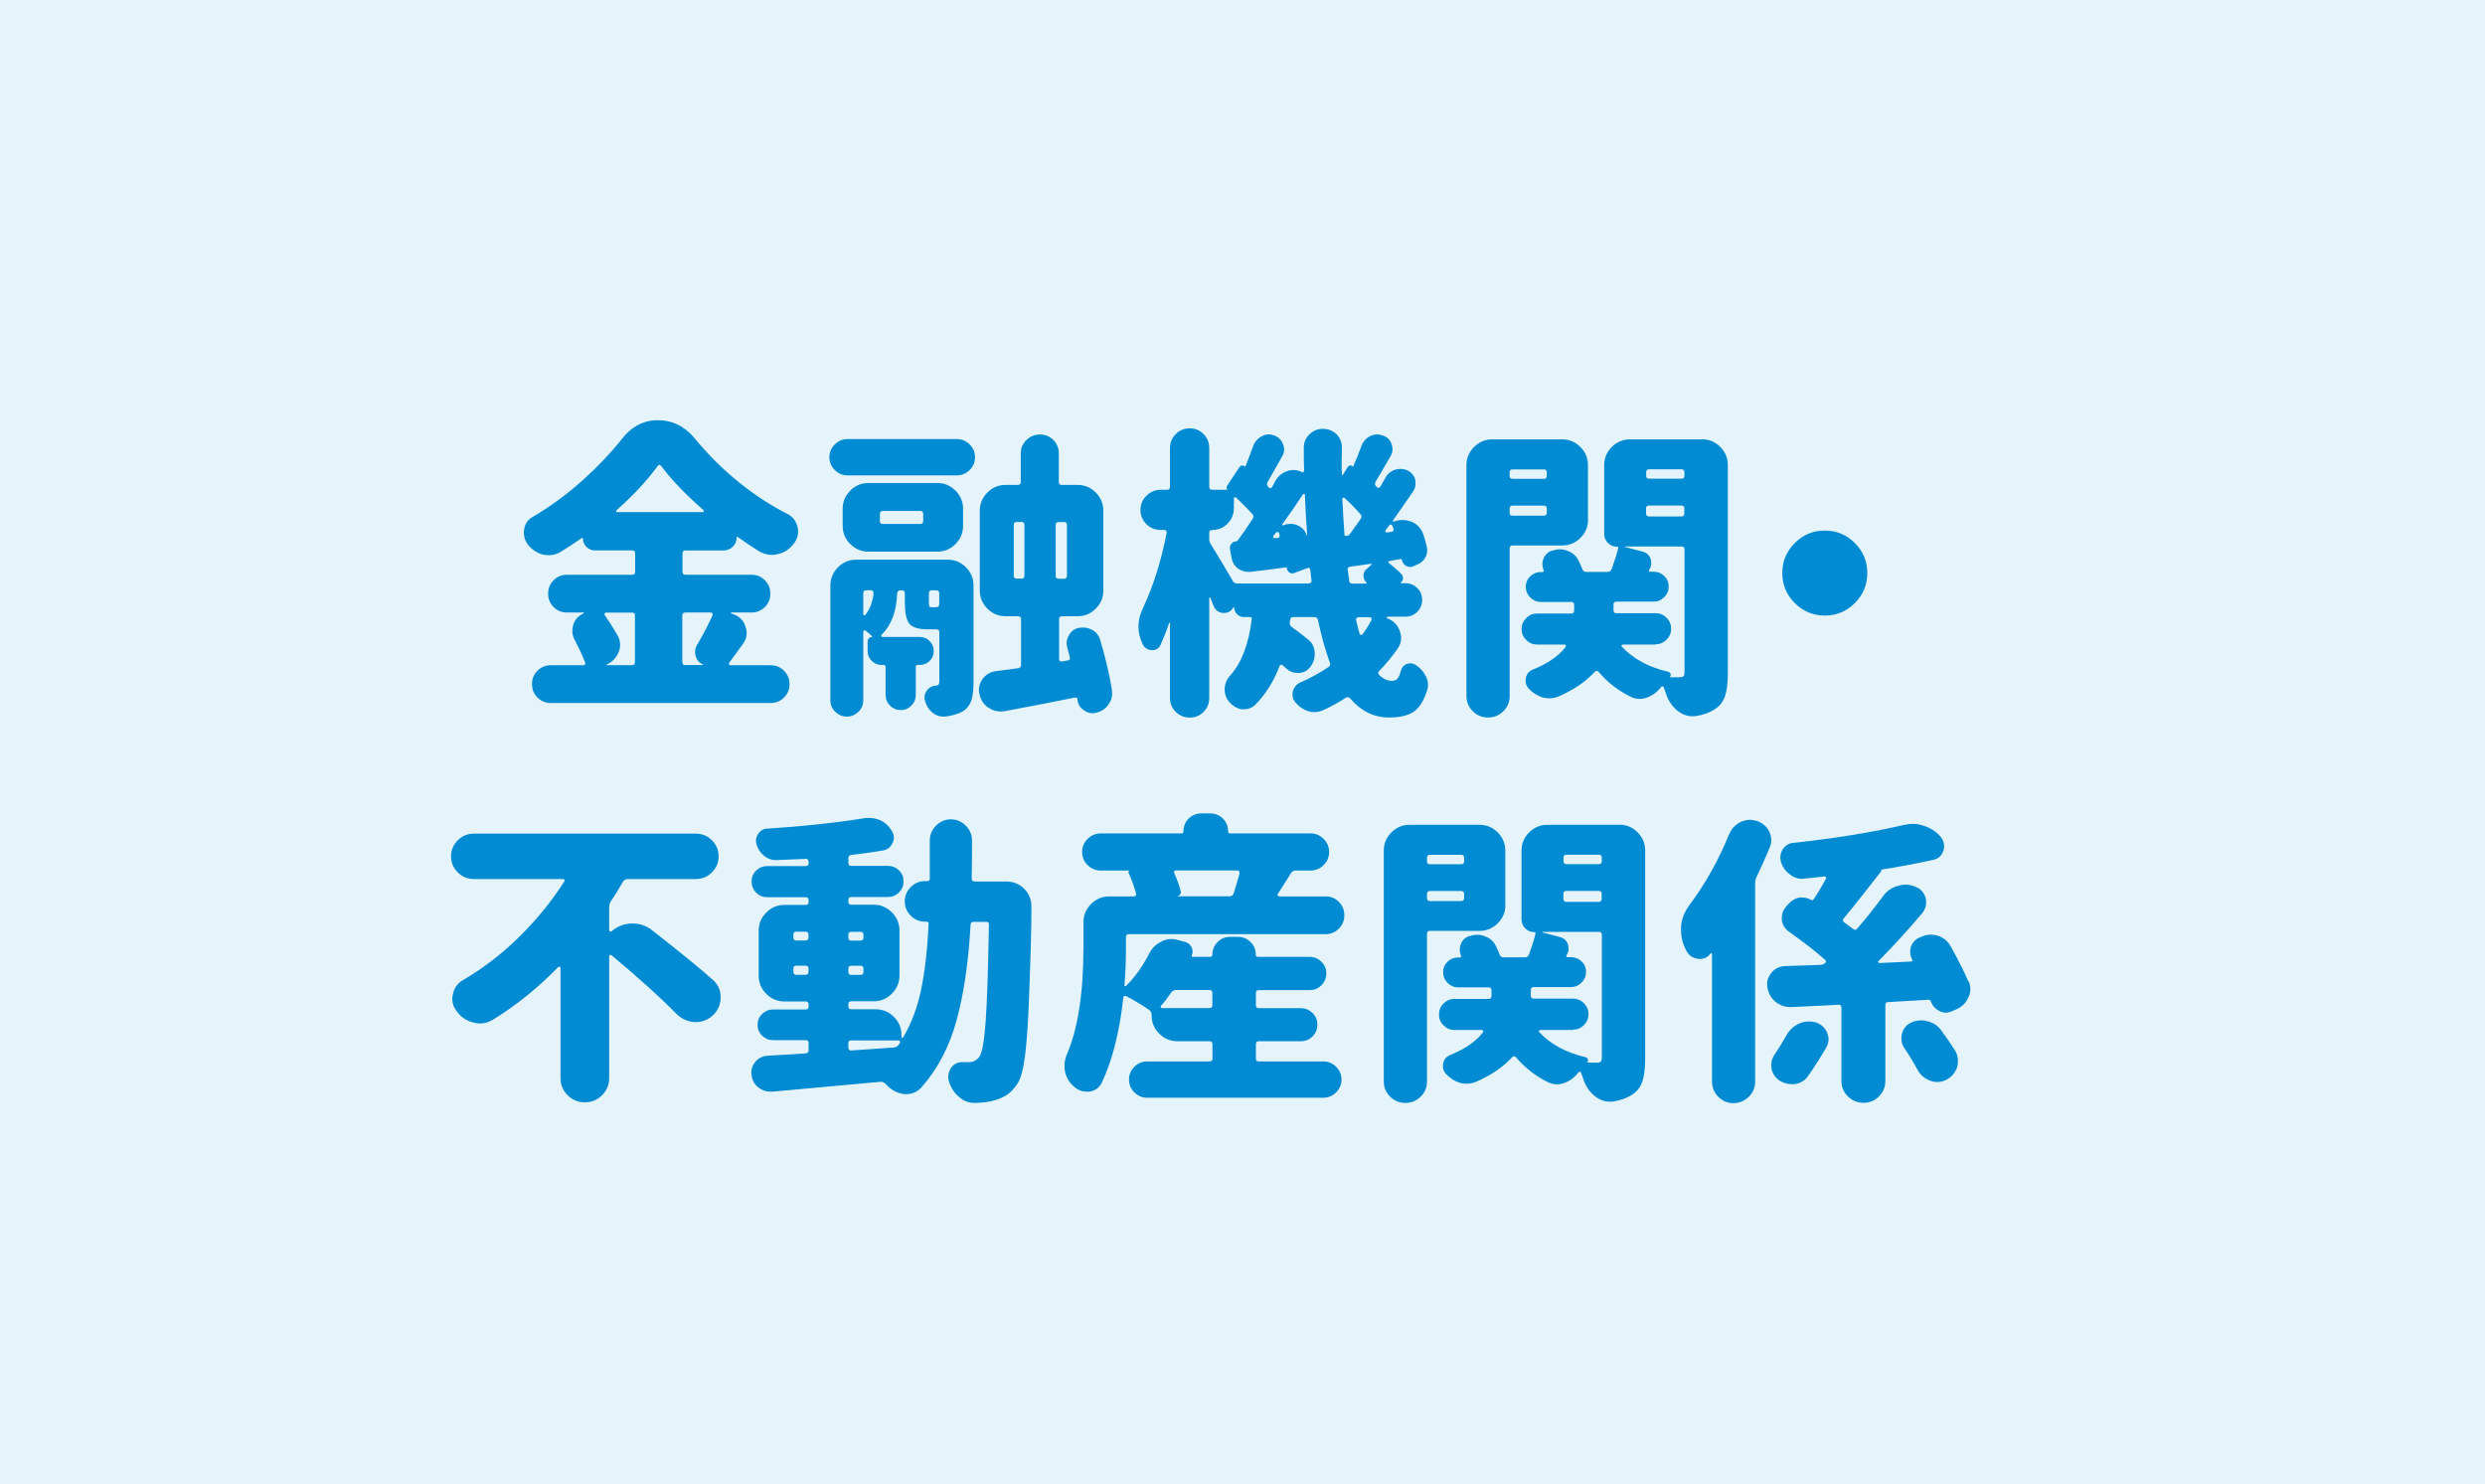 <?xml version="1.0" encoding="UTF-8"?><svg id="_イヤー_2" xmlns="http://www.w3.org/2000/svg" width="245" height="146.33" viewBox="0 0 245 146.33"><defs><style>.cls-1{fill:#008bd3;}.cls-2{fill:#e5f3fb;}</style></defs><g id="_イヤー_2-2"><rect class="cls-2" width="245" height="146.33"/><g><path class="cls-1" d="M72.1,60.4s-.03,.01-.04,.04c-.01,.03,0,.04,.01,.04l.26,.09c.6,.21,1,.62,1.17,1.23,.08,.21,.12,.42,.12,.62,0,.37-.13,.73-.38,1.08-.66,.92-1.11,1.53-1.35,1.85-.04,.04-.04,.09-.01,.15s.07,.09,.13,.09h3.96c.53,0,.97,.18,1.33,.54,.36,.36,.54,.8,.54,1.32s-.18,.96-.54,1.32c-.36,.36-.81,.54-1.33,.54h-21.68c-.51,0-.94-.18-1.3-.54s-.54-.8-.54-1.32,.18-.96,.54-1.32,.79-.54,1.3-.54h3.22c.08,0,.14-.03,.18-.09,.04-.06,.04-.12,0-.18-.29-.74-.63-1.46-1-2.17-.18-.31-.26-.62-.26-.94,0-.2,.03-.4,.09-.62,.18-.53,.52-.9,1.03-1.11,.02,0,.02-.03,0-.09h-1.67c-.51,0-.94-.18-1.3-.54-.36-.36-.54-.8-.54-1.32s.18-.96,.54-1.32,.79-.54,1.3-.54h6.45c.19,0,.29-.1,.29-.29v-1.82c0-.2-.1-.29-.29-.29h-3.69c-.31,0-.59-.12-.82-.35s-.35-.51-.35-.82c0-.04-.01-.06-.04-.07-.03,0-.05,0-.07,.01-.63,.45-1.34,.92-2.14,1.41-.37,.2-.74,.29-1.11,.29-.2,0-.39-.02-.59-.06-.59-.16-1.08-.49-1.49-1-.25-.35-.38-.73-.38-1.14,0-.12,0-.23,.03-.35,.08-.55,.36-.96,.85-1.23,1.74-1.02,3.41-2.25,5.01-3.69,1.48-1.35,2.73-2.67,3.75-3.96,.96-1.25,2.15-1.88,3.57-1.88s2.67,.61,3.66,1.82c1.31,1.6,2.78,3.06,4.42,4.37,1.5,1.21,3.07,2.23,4.69,3.05,.53,.27,.86,.7,1,1.29,.04,.16,.06,.31,.06,.47,0,.39-.13,.76-.38,1.11-.41,.57-.94,.93-1.58,1.08-.22,.06-.42,.09-.62,.09-.43,0-.85-.12-1.26-.35-.72-.45-1.43-.92-2.11-1.41-.08-.06-.12-.04-.12,.06,0,.35-.12,.65-.37,.89s-.54,.37-.89,.37h-3.78c-.2,0-.29,.1-.29,.29v1.82c0,.2,.1,.29,.29,.29h6.53c.51,0,.94,.18,1.3,.54,.36,.36,.54,.8,.54,1.32s-.18,.96-.54,1.32-.8,.54-1.3,.54h-1.99Zm-9.49,.29c0-.2-.1-.29-.29-.29h-2.58c-.06,0-.1,.03-.13,.09s-.03,.11,.01,.15c.51,.74,.94,1.43,1.29,2.05,.16,.29,.23,.6,.23,.91,0,.23-.05,.47-.15,.7-.22,.55-.6,.95-1.14,1.2-.02,0-.03,.01-.03,.04s0,.04,.03,.04h2.46c.19,0,.29-.1,.29-.29v-4.6Zm-1.82-10.4s-.05,.08-.04,.13c0,.05,.04,.07,.1,.07h8.44c.06,0,.09-.02,.1-.07,0-.05,0-.09-.04-.13-1.76-1.54-3.15-2.99-4.16-4.34-.12-.16-.23-.16-.35,0-1.07,1.46-2.42,2.91-4.04,4.34Zm9.46,10.37c.02-.06,.01-.12-.01-.18s-.08-.09-.16-.09h-2.52c-.2,0-.29,.1-.29,.29v4.6c0,.2,.1,.29,.29,.29h1.73s.03,0,.03-.03-.01-.03-.03-.03c-.35-.16-.59-.43-.7-.82-.04-.14-.06-.27-.06-.41,0-.23,.06-.46,.18-.67,.57-.96,1.08-1.94,1.55-2.96Z"/><path class="cls-1" d="M94.34,43.29c.49,0,.91,.18,1.26,.53s.53,.77,.53,1.26-.18,.91-.53,1.26-.77,.53-1.26,.53h-10.78c-.49,0-.91-.18-1.26-.53s-.53-.77-.53-1.26,.18-.91,.53-1.26,.77-.53,1.26-.53h10.78Zm-.91,11.89c.7,0,1.3,.25,1.8,.75s.75,1.1,.75,1.8v9.58c0,.76-.08,1.36-.23,1.8-.16,.44-.44,.79-.85,1.04-.45,.25-1.03,.42-1.73,.5h-.18c-.39,0-.74-.13-1.05-.38-.35-.29-.6-.67-.73-1.14-.04-.14-.06-.25-.06-.35,0-.25,.08-.49,.23-.7,.23-.31,.54-.47,.91-.47,.21-.02,.32-.15,.32-.38v-4.89c0-.2-.1-.29-.29-.29h-.85c-.92,0-1.52-.19-1.82-.56s-.44-1.08-.44-2.14v-.85c0-.2-.1-.29-.29-.29h-.15c-.2,0-.3,.1-.32,.29-.06,1.8-.58,3.16-1.55,4.1-.02,.04-.02,.08,0,.13,.02,.05,.05,.07,.09,.07h3.69c.39,0,.72,.14,.98,.41s.4,.6,.4,.98-.13,.7-.4,.97-.59,.4-.98,.4h-.21c-.12,0-.18,.06-.18,.18v2.75c0,.43-.15,.79-.44,1.08s-.64,.44-1.05,.44-.76-.15-1.05-.44-.44-.65-.44-1.08v-2.75c0-.12-.06-.18-.18-.18h-.21c-.37,0-.69-.13-.97-.4-.27-.26-.41-.59-.41-.98v-.91c0-.14,.04-.25,.13-.34s.2-.13,.34-.13v-.03c-.12-.14-.34-.33-.67-.59-.06-.04-.11-.05-.16-.03-.05,.02-.07,.06-.07,.12v6.77c0,.45-.16,.83-.48,1.14s-.7,.47-1.14,.47-.82-.16-1.14-.47-.48-.69-.48-1.14v-11.31c0-.7,.25-1.3,.75-1.8s1.1-.75,1.8-.75h9.02Zm1.52-3.34c0,.7-.25,1.3-.75,1.8s-1.1,.75-1.8,.75h-6.77c-.7,0-1.3-.25-1.8-.75s-.75-1.1-.75-1.8v-1.67c0-.7,.25-1.3,.75-1.8s1.1-.75,1.8-.75h6.77c.7,0,1.3,.25,1.8,.75s.75,1.1,.75,1.8v1.67Zm-9.55,6.36c-.2,0-.29,.1-.29,.29v2.05c0,.06,.02,.1,.07,.12,.05,.02,.09,0,.13-.03,.45-.55,.72-1.26,.82-2.14,0-.08-.03-.15-.07-.21-.05-.06-.11-.09-.19-.09h-.47Zm1.64-7.82c-.2,0-.29,.1-.29,.29v.7c0,.2,.1,.29,.29,.29h3.69c.19,0,.29-.1,.29-.29v-.7c0-.2-.1-.29-.29-.29h-3.69Zm4.8,9.49h.38c.14,0,.23-.02,.29-.07,.06-.05,.09-.14,.09-.28v-1.03c0-.2-.1-.29-.29-.29h-.44c-.2,0-.29,.1-.29,.29v.82c0,.25,.01,.41,.04,.47s.1,.09,.22,.09Zm17.78,8.2c.02,.12,.03,.22,.03,.32,0,.37-.12,.72-.35,1.05-.29,.43-.69,.7-1.2,.82-.14,.04-.26,.06-.38,.06-.31,0-.6-.1-.85-.29-.39-.25-.61-.62-.64-1.08-.02-.14-.1-.2-.23-.18-2.01,.41-4.34,.86-6.97,1.35-.14,.02-.27,.03-.41,.03-.41,0-.8-.13-1.17-.38-.47-.31-.76-.75-.88-1.32-.04-.14-.06-.28-.06-.44,0-.37,.12-.72,.35-1.05,.33-.45,.77-.71,1.32-.79,.64-.08,1.39-.18,2.23-.29,.18-.04,.26-.16,.26-.35v-4.48c0-.2-.1-.29-.29-.29h-1.23c-.7,0-1.3-.25-1.8-.75s-.75-1.1-.75-1.8v-7.85c0-.7,.25-1.3,.75-1.8s1.1-.75,1.8-.75h1.2c.19,0,.29-.1,.29-.29v-2.81c0-.53,.19-.97,.56-1.33,.37-.36,.82-.54,1.33-.54s.96,.18,1.32,.54c.36,.36,.54,.81,.54,1.33v2.81c0,.2,.1,.29,.29,.29h1.55c.7,0,1.3,.25,1.8,.75s.75,1.1,.75,1.8v7.85c0,.7-.25,1.3-.75,1.8s-1.1,.75-1.8,.75h-1.52c-.2,0-.29,.1-.29,.29v3.93c0,.08,.03,.14,.09,.19,.06,.05,.13,.06,.21,.04l.53-.09c.19-.02,.27-.13,.23-.32-.08-.33-.17-.65-.26-.97-.04-.14-.06-.27-.06-.41,0-.27,.08-.54,.23-.79,.21-.39,.54-.63,.97-.73,.16-.02,.3-.03,.44-.03,.29,0,.59,.08,.88,.23,.41,.23,.67,.57,.79,1,.53,1.78,.92,3.44,1.17,4.98Zm-9.38-16.61c-.2,0-.29,.1-.29,.29v5.01c0,.2,.1,.29,.29,.29h.47c.19,0,.29-.1,.29-.29v-5.01c0-.2-.1-.29-.29-.29h-.47Zm4.66,5.6c.19,0,.29-.1,.29-.29v-5.01c0-.2-.1-.29-.29-.29h-.53c-.2,0-.29,.1-.29,.29v5.01c0,.2,.1,.29,.29,.29h.53Z"/><path class="cls-1" d="M136.76,60.84s-.03,.01-.04,.04c-.01,.03,0,.05,.01,.07,.64,.23,1.07,.66,1.29,1.29,.08,.23,.12,.46,.12,.67,0,.37-.12,.72-.35,1.05-.53,.76-1.12,1.48-1.79,2.17-.16,.14-.17,.27-.03,.41,.39,.39,.81,.59,1.26,.59,.23,0,.41-.07,.54-.21,.13-.14,.24-.39,.34-.76,.08-.33,.27-.57,.59-.7,.12-.04,.23-.06,.35-.06,.19,0,.38,.06,.56,.18,.43,.29,.75,.66,.97,1.11,.14,.27,.21,.55,.21,.82,0,.2-.03,.38-.09,.56-.33,1.04-.78,1.74-1.33,2.11s-1.36,.56-2.42,.56c-1.48,0-2.76-.62-3.84-1.88-.14-.14-.28-.16-.44-.06-.68,.45-1.43,.86-2.23,1.23-.29,.12-.58,.18-.85,.18-.22,0-.42-.03-.62-.09-.49-.16-.91-.45-1.26-.88-.18-.2-.27-.43-.28-.7-.01-.27,.05-.52,.19-.75,.14-.22,.33-.4,.59-.51,.96-.41,1.88-.92,2.78-1.52,.16-.12,.19-.26,.12-.44-.45-1.23-.84-2.63-1.17-4.19-.04-.2-.16-.29-.35-.29h-2.08c-.2,0-.3,.1-.32,.29l-.03,.23c-.02,.2,.05,.35,.21,.47,.57,.41,1.1,.82,1.61,1.23,.39,.31,.6,.74,.64,1.29v.15c0,.47-.15,.89-.44,1.26s-.67,.57-1.14,.59h-.09c-.45,0-.84-.16-1.17-.47-.1-.1-.21-.2-.32-.29-.06-.04-.12-.05-.18-.04-.06,.01-.1,.04-.12,.1-.57,1.52-1.39,2.82-2.46,3.9-.31,.25-.66,.38-1.03,.38h-.29c-.47-.1-.88-.35-1.23-.76-.27-.35-.41-.74-.41-1.17,0-.53,.18-.99,.53-1.38,1.13-1.25,1.85-3.12,2.14-5.6,.02-.12-.03-.18-.15-.18h-.62c-.25,0-.48-.09-.67-.28-.2-.19-.29-.42-.29-.69-.02-.02-.04-.02-.06,0l-.06,.09c-.22,.31-.5,.47-.85,.47h-.18c-.43-.06-.72-.29-.88-.7-.1-.27-.21-.54-.32-.79-.02-.04-.04-.05-.07-.04-.03,.01-.04,.03-.04,.07v9.84c0,.55-.19,1.01-.56,1.38-.37,.37-.83,.56-1.36,.56s-1-.19-1.38-.56-.57-.83-.57-1.38v-7.35s-.01-.06-.03-.06c-.02,0-.04,0-.06,.03-.25,.76-.54,1.48-.85,2.17-.16,.33-.42,.5-.79,.5h-.06c-.41-.02-.71-.21-.91-.59-.27-.57-.41-1.14-.41-1.73,0-.62,.16-1.25,.47-1.88,1-2.13,1.77-4.58,2.31-7.35,.02-.08,0-.15-.04-.21-.05-.06-.1-.09-.16-.09h-.38c-.55,0-1.02-.19-1.41-.57-.39-.38-.59-.84-.59-1.39s.19-1.02,.59-1.41c.39-.39,.86-.59,1.41-.59h.62c.19,0,.29-.1,.29-.29v-3.81c0-.55,.19-1.01,.57-1.39s.84-.57,1.38-.57,.99,.19,1.36,.57c.37,.38,.56,.84,.56,1.39v3.81c0,.2,.1,.29,.29,.29h1.52c-.12-.12-.14-.24-.06-.38l1.2-1.82c.16-.23,.34-.26,.56-.09,.02,.02,.04,0,.06-.03,.25-.62,.51-1.29,.76-1.99,.16-.43,.44-.75,.85-.97,.23-.12,.47-.18,.7-.18,.18,0,.36,.04,.56,.12,.41,.16,.69,.45,.85,.88,.06,.16,.09,.32,.09,.5,0,.23-.07,.47-.21,.7-.92,1.64-1.39,2.47-1.41,2.49-.1,.18-.08,.33,.06,.47,0,.02,0,.04,.03,.06,.06,.06,.12,.08,.19,.07,.07,0,.12-.04,.16-.1,.1-.2,.19-.38,.29-.56,.27-.49,.66-.82,1.17-1,.21-.08,.43-.12,.64-.12,.29,0,.58,.07,.85,.21,.04,.02,.08,.01,.13-.01,.05-.03,.07-.07,.07-.13-.02-.74-.03-1.49-.03-2.26,0-.53,.19-.97,.56-1.33,.37-.36,.81-.54,1.32-.54s.98,.18,1.35,.53c.35,.37,.53,.81,.53,1.32l-.03,1.46c0,.43,0,.83,.03,1.2,0,.02,0,.03,.03,.04,.02,.01,.04,0,.06-.01l.47-.76c.14-.21,.31-.23,.53-.06,.02,.02,.03,0,.03-.03,.29-.66,.56-1.32,.79-1.96,.16-.45,.44-.78,.85-1,.23-.12,.48-.18,.73-.18,.18,0,.36,.04,.56,.12,.43,.14,.71,.42,.85,.85,.06,.16,.09,.32,.09,.5,0,.23-.07,.47-.21,.7-.76,1.33-1.25,2.16-1.46,2.49-.1,.18-.08,.33,.06,.47,.02,.02,.04,.04,.06,.06,.04,.06,.1,.08,.18,.07,.08,0,.14-.05,.18-.13,.18-.31,.33-.59,.47-.82,.21-.41,.53-.68,.94-.82,.19-.06,.38-.09,.56-.09,.23,0,.47,.05,.7,.15,.39,.2,.64,.5,.76,.91,.02,.14,.03,.26,.03,.38,0,.27-.08,.53-.23,.76-.8,1.17-1.46,2.13-1.99,2.87-.02,.02-.02,.05,0,.09,.02,.04,.05,.05,.09,.03,.27-.1,.55-.15,.82-.15,.31,0,.62,.06,.94,.18,.57,.25,.95,.67,1.14,1.26,.14,.39,.24,.77,.32,1.14,.04,.14,.06,.26,.06,.38,0,.25-.06,.5-.18,.73-.2,.35-.49,.6-.88,.73l-.32,.15c-.23,.1-.46,.08-.69-.04-.22-.13-.37-.32-.42-.57,0-.08-.04-.12-.12-.12l-1.14,.21s-.07,.03-.09,.07c-.02,.05-.01,.08,.03,.1,.51,.39,.93,.76,1.26,1.11,.12,.12,.17,.26,.16,.42-.01,.17-.08,.31-.22,.42,0,.04,0,.06,.03,.06h.41c.47,0,.86,.16,1.19,.48s.48,.71,.48,1.17-.16,.85-.48,1.17-.72,.48-1.19,.48h-1.76Zm-15.23-3.57c.1,.18,.24,.26,.44,.26h7.06c.08,0,.15-.03,.21-.09s.08-.13,.06-.21c-.02-.25-.06-.61-.12-1.05-.02-.18-.11-.23-.26-.18l-1.32,.5c-.18,.06-.34,.04-.48-.06s-.23-.24-.25-.44c-.02-.06-.05-.08-.09-.06-1.15,.16-2.31,.3-3.49,.44h-.23c-.35,0-.68-.11-1-.32-.35-.27-.57-.63-.64-1.08l-.15-.79c-.04-.21,0-.41,.13-.57,.13-.17,.3-.25,.51-.25,.06-.02,.1-.05,.12-.09,.43-.57,.92-1.27,1.46-2.11,.12-.18,.12-.33,0-.47-.35-.39-.89-.94-1.61-1.64-.06-.04-.11-.05-.16-.03-.05,.02-.07,.06-.07,.12v.94c0,.61-.21,1.12-.63,1.54s-.93,.63-1.54,.63c-.18,0-.26,.09-.26,.26v.62c0,.2,.06,.38,.18,.56,.72,1.17,1.44,2.36,2.14,3.57Zm4.01-4.42c-.02,.06-.02,.11,0,.16,.02,.05,.06,.06,.12,.04h.29c.08,0,.14-.03,.18-.1,.04-.07,.05-.13,.03-.19-.04-.12-.06-.19-.06-.21-.02-.06-.06-.09-.12-.1-.06,0-.11,0-.15,.04l-.29,.35Zm.88-1.17s-.02,.07,0,.09c.02,.02,.05,.03,.09,.03l.23-.09c.18-.04,.35-.06,.53-.06,.25,0,.5,.06,.73,.18,.41,.2,.68,.51,.82,.94,0,.02,.02,.02,.06,0-.08-.94-.16-2.28-.23-4.01,0-.04-.02-.06-.06-.07-.04,0-.08,0-.12,.04-.64,.98-1.33,1.96-2.05,2.96Zm6.12,.97c0,.14,.06,.2,.19,.19,.13,0,.24-.06,.34-.16,.37-.51,.73-1.02,1.08-1.52,.12-.18,.11-.33-.03-.47-.45-.53-.98-1.06-1.58-1.61-.04-.02-.08-.02-.13,0-.05,.02-.07,.06-.07,.12,.08,1.48,.15,2.64,.21,3.46Zm.47,4.6c.02,.2,.13,.29,.32,.29h1.38s.03,0,.04-.03c0-.02,0-.04-.01-.06-.2-.18-.3-.4-.31-.67-.01-.27,.09-.5,.31-.67l.47-.44s.02-.04,.01-.06c-.01-.02-.03-.03-.04-.03-.7,.1-1.39,.2-2.05,.29-.2,.02-.28,.13-.26,.32,.06,.43,.11,.78,.15,1.05Zm2.2,3.87c.02-.06,.01-.12-.01-.18s-.08-.09-.16-.09h-1.11c-.08,0-.14,.03-.19,.09-.05,.06-.06,.13-.04,.21,.1,.41,.21,.86,.35,1.35,.02,.06,.06,.09,.12,.1,.06,.01,.11,0,.15-.04,.37-.51,.67-.99,.91-1.44Zm1.38-8.82s-.02,.08,0,.13c.02,.05,.06,.07,.12,.07l.47-.06c.08,0,.14-.03,.18-.09,.04-.06,.05-.13,.03-.21-.04-.1-.08-.21-.12-.32-.04-.06-.09-.09-.15-.1-.06,0-.11,.01-.15,.07-.14,.2-.26,.36-.38,.5Z"/><path class="cls-1" d="M156.57,51.23c0,.7-.25,1.3-.75,1.8s-1.1,.75-1.8,.75h-4.89c-.2,0-.29,.1-.29,.29v14.56c0,.59-.21,1.08-.62,1.49s-.91,.62-1.51,.62-1.1-.21-1.51-.62-.62-.91-.62-1.49v-22.76c0-.7,.25-1.3,.75-1.8s1.1-.75,1.8-.75h6.88c.7,0,1.3,.25,1.8,.75s.75,1.1,.75,1.8v5.36Zm-4.07-4.66c0-.2-.1-.29-.29-.29h-3.08c-.2,0-.29,.1-.29,.29v.35c0,.2,.1,.29,.29,.29h3.08c.2,0,.29-.1,.29-.29v-.35Zm-3.66,3.98c0,.2,.1,.29,.29,.29h3.08c.2,0,.29-.1,.29-.29v-.41c0-.2-.1-.29-.29-.29h-3.08c-.2,0-.29,.1-.29,.29v.41Zm18.96-7.24c.7,0,1.3,.25,1.8,.75s.75,1.1,.75,1.8v20.48c0,.98-.09,1.74-.28,2.3s-.54,1-1.07,1.33c-.47,.29-1.04,.5-1.73,.62-.14,.02-.27,.03-.41,.03-.53,0-1.03-.19-1.49-.56-.55-.45-.94-1.05-1.17-1.82-.06-.16-.12-.32-.18-.5-.02-.04-.05-.06-.1-.07-.05,0-.09,0-.13,.04-.39,.51-.85,.86-1.38,1.05-.25,.1-.51,.15-.76,.15-.29,0-.59-.07-.88-.21-1.23-.61-2.29-1.43-3.16-2.46-.12-.14-.24-.14-.38,0-.88,.96-2.07,1.77-3.57,2.43-.31,.12-.62,.18-.91,.18-.23,0-.46-.03-.67-.09-.51-.16-.97-.45-1.38-.88-.2-.23-.29-.49-.29-.76,0-.1,0-.2,.03-.29,.08-.39,.31-.66,.7-.82,1.46-.59,2.54-1.33,3.22-2.23,.04-.06,.04-.11,.01-.16-.03-.05-.07-.07-.13-.07h-2.7c-.41,0-.77-.15-1.07-.45-.3-.3-.45-.66-.45-1.08s.15-.78,.45-1.08c.3-.3,.66-.45,1.07-.45h3.37c.2,0,.29-.1,.29-.29v-.56c0-.2-.1-.29-.29-.29h-2.99c-.41,0-.76-.15-1.05-.44s-.44-.64-.44-1.05,.15-.76,.44-1.04c.29-.28,.64-.42,1.05-.42h.15c.12,0,.16-.06,.12-.18-.08-.2-.12-.39-.12-.59s.04-.39,.12-.59c.18-.39,.46-.64,.85-.76h.09c.21-.08,.43-.12,.64-.12,.29,0,.58,.06,.85,.18,.47,.18,.81,.5,1.03,.97,.14,.27,.25,.54,.35,.79,.06,.2,.19,.29,.38,.29h2.11c.2,0,.33-.1,.41-.29,.31-.86,.53-1.54,.64-2.05,.02-.1-.02-.15-.12-.15-.35,0-.65-.12-.89-.37-.24-.24-.37-.54-.37-.89v-6.77c0-.7,.25-1.3,.75-1.8s1.1-.75,1.8-.75h7.09Zm-4.57,20.24h-3.22c-.06,0-.1,.03-.13,.07-.03,.05-.02,.09,.01,.13,1.13,1.21,2.67,2.04,4.6,2.49,.1,.02,.17,.08,.21,.19,.04,.11,.02,.21-.06,.31-.02,.02,0,.03,.03,.03h.97c.18,0,.29-.04,.35-.12s.09-.21,.09-.38v-12.1c0-.2-.1-.29-.29-.29h-5.54s-.03,0-.03,.03,0,.03,.03,.03l1.67,.44c.41,.1,.68,.34,.82,.73,.04,.14,.06,.28,.06,.44,0,.21-.07,.43-.21,.64-.02,.04-.02,.08,0,.12s.05,.06,.09,.06h.35c.41,0,.76,.14,1.05,.42,.29,.28,.44,.63,.44,1.04s-.15,.76-.44,1.05-.64,.44-1.05,.44h-3.66c-.2,0-.29,.1-.29,.29v.56c0,.2,.1,.29,.29,.29h3.87c.41,0,.77,.15,1.07,.45,.3,.3,.45,.66,.45,1.08s-.15,.78-.45,1.08c-.3,.3-.66,.45-1.07,.45Zm2.84-16.99c0-.2-.1-.29-.29-.29h-3.19c-.2,0-.29,.1-.29,.29v.35c0,.2,.1,.29,.29,.29h3.19c.2,0,.29-.1,.29-.29v-.35Zm-3.49,3.28c-.2,0-.29,.1-.29,.29v.5c0,.2,.1,.29,.29,.29h3.19c.2,0,.29-.1,.29-.29v-.5c0-.2-.1-.29-.29-.29h-3.19Z"/><path class="cls-1" d="M176.95,59.46c-.82-.82-1.23-1.81-1.23-2.96s.41-2.14,1.23-2.96,1.81-1.23,2.96-1.23,2.14,.41,2.96,1.23,1.23,1.81,1.23,2.96-.41,2.14-1.23,2.96-1.81,1.23-2.96,1.23-2.14-.41-2.96-1.23Z"/><path class="cls-1" d="M60.08,91.72c0,.06,.02,.1,.07,.12s.1,0,.16-.03l.03-.03c.57-.47,1.22-.71,1.96-.73h.06c.72,0,1.37,.22,1.93,.67,2.73,2.13,4.76,3.78,6.06,4.95,.47,.45,.7,1,.7,1.64,0,.72-.26,1.33-.79,1.82-.49,.43-1.04,.64-1.64,.64h-.18c-.68-.06-1.27-.33-1.76-.82-1.46-1.5-3.59-3.43-6.39-5.77-.06-.04-.11-.04-.16-.01s-.07,.06-.07,.1v12.01c0,.66-.23,1.23-.7,1.7s-1.04,.7-1.7,.7-1.23-.23-1.7-.7-.7-1.04-.7-1.7v-10.87s-.02-.07-.07-.09-.09-.02-.13,0c-1.99,2.05-4.14,3.79-6.45,5.21-.41,.25-.84,.38-1.29,.38-.21,0-.42-.03-.62-.09-.68-.16-1.24-.53-1.67-1.11-.29-.37-.44-.78-.44-1.23,0-.14,.02-.28,.06-.44,.12-.62,.45-1.09,1-1.41,2.03-1.19,3.91-2.64,5.62-4.34s3.17-3.5,4.37-5.39c.04-.06,.04-.11,.01-.16-.03-.05-.07-.07-.13-.07h-8.79c-.62,0-1.16-.22-1.6-.66s-.66-.97-.66-1.58,.22-1.14,.66-1.58,.97-.66,1.6-.66h21.86c.62,0,1.16,.22,1.6,.66s.66,.97,.66,1.58-.22,1.14-.66,1.58-.97,.66-1.6,.66h-6.71c-.2,0-.34,.08-.44,.23-.41,.72-.82,1.39-1.23,1.99-.1,.18-.15,.36-.15,.56v2.26Z"/><path class="cls-1" d="M95.8,86.62c0,.2,.1,.29,.29,.29h3.11c.7,0,1.3,.24,1.79,.73,.47,.49,.7,1.07,.7,1.76,0,2.21-.09,5.39-.26,9.55-.08,2.15-.21,3.88-.38,5.2s-.42,2.21-.73,2.68c-.35,.53-.72,.91-1.11,1.16-.39,.24-.87,.43-1.44,.57-.43,.1-.97,.16-1.61,.18h-.09c-.57,0-1.07-.2-1.52-.59-.47-.39-.8-.91-1-1.55-.04-.16-.06-.3-.06-.44,0-.29,.09-.58,.26-.85,.27-.39,.64-.59,1.11-.59h.67c.43,0,.77-.18,1.03-.53,.27-.39,.48-1.55,.62-3.49s.24-5.11,.32-9.52c.02-.2-.07-.29-.26-.29h-1.26c-.2,0-.29,.1-.29,.29-.21,3.73-.68,6.88-1.39,9.46s-1.87,4.78-3.47,6.59c-.41,.43-.89,.64-1.44,.64h-.23c-.66-.08-1.24-.37-1.73-.88-.04-.06-.09-.11-.15-.15-.14-.14-.3-.2-.5-.18-3.34,.31-6.88,.63-10.63,.97h-.21c-.43,0-.82-.14-1.17-.41-.39-.31-.62-.72-.67-1.23-.02-.08-.03-.16-.03-.23,0-.39,.13-.74,.38-1.05,.31-.37,.71-.58,1.2-.62,1.27-.08,2.53-.16,3.78-.23,.2-.02,.29-.13,.29-.32v-.7c0-.2-.1-.29-.29-.29h-3.22c-.41,0-.77-.15-1.07-.44s-.45-.65-.45-1.07,.15-.78,.45-1.07,.66-.44,1.07-.44h3.22c.2,0,.29-.1,.29-.29v-.21c0-.2-.1-.29-.29-.29h-2.08c-.7,0-1.3-.25-1.8-.75s-.75-1.1-.75-1.8v-4.42c0-.7,.25-1.3,.75-1.8s1.1-.75,1.8-.75h2.08c.2,0,.29-.1,.29-.29v-.18c0-.2-.1-.29-.29-.29h-3.78c-.43,0-.8-.15-1.1-.45-.3-.3-.45-.67-.45-1.1s.15-.79,.45-1.08,.67-.44,1.1-.44h3.78c.2,0,.29-.1,.29-.29v-.15c0-.08-.03-.15-.09-.21s-.13-.08-.21-.06l-2.87,.12h-.06c-.43,0-.81-.14-1.14-.41-.37-.29-.62-.66-.76-1.11-.04-.14-.06-.26-.06-.38,0-.23,.07-.46,.21-.67,.21-.33,.51-.51,.88-.53,3.63-.23,6.83-.58,9.58-1.03,.16-.02,.31-.03,.47-.03,.37,0,.74,.08,1.11,.23,.49,.23,.87,.59,1.14,1.05,.14,.21,.21,.44,.21,.67,0,.18-.05,.36-.15,.56-.2,.41-.51,.64-.94,.7-.88,.16-1.91,.3-3.11,.44-.2,.02-.29,.13-.29,.32v.47c0,.2,.1,.29,.29,.29h3.6c.43,0,.8,.15,1.1,.44s.45,.65,.45,1.08-.15,.8-.45,1.1c-.3,.3-.67,.45-1.1,.45h-3.6c-.2,0-.29,.1-.29,.29v.18c0,.2,.1,.29,.29,.29h2.2c.7,0,1.3,.25,1.8,.75s.75,1.1,.75,1.8v4.42c0,.7-.25,1.3-.75,1.8s-1.1,.75-1.8,.75h-2.2c-.2,0-.29,.1-.29,.29v.21c0,.2,.1,.29,.29,.29h2.4c.7,0,1.3,.25,1.8,.75s.75,1.1,.75,1.8v.18s.02,.07,.06,.09,.07,0,.09-.03c.82-1.37,1.42-2.95,1.79-4.75s.62-3.95,.73-6.45c.02-.16-.06-.23-.23-.23h-.12c-.55,0-1.02-.2-1.41-.59s-.59-.86-.59-1.41,.2-1.02,.59-1.41,.86-.59,1.41-.59h.21c.18,0,.26-.09,.26-.26v-3.75c0-.57,.21-1.05,.62-1.46s.9-.62,1.46-.62,1.05,.21,1.46,.62,.62,.9,.62,1.46c0,1.39,0,2.63-.03,3.72Zm-17.29,5.24c-.2,0-.29,.1-.29,.29v.29c0,.2,.1,.29,.29,.29h.91c.2,0,.29-.1,.29-.29v-.29c0-.2-.1-.29-.29-.29h-.91Zm-.29,3.96c0,.2,.1,.29,.29,.29h.91c.2,0,.29-.1,.29-.29v-.32c0-.2-.1-.29-.29-.29h-.91c-.2,0-.29,.1-.29,.29v.32Zm6.91-3.66c0-.2-.1-.29-.29-.29h-.91c-.2,0-.29,.1-.29,.29v.29c0,.2,.1,.29,.29,.29h.91c.2,0,.29-.1,.29-.29v-.29Zm-.29,3.96c.2,0,.29-.1,.29-.29v-.32c0-.2-.1-.29-.29-.29h-.91c-.2,0-.29,.1-.29,.29v.32c0,.2,.1,.29,.29,.29h.91Zm-.91,6.45c-.2,0-.29,.1-.29,.29v.44c0,.08,.03,.15,.09,.21s.13,.08,.21,.06l4.19-.29c.2-.02,.35-.11,.47-.26,.04-.08,.08-.14,.12-.19,.04-.05,.04-.1,.01-.16s-.07-.09-.13-.09h-4.66Z"/><path class="cls-1" d="M111.3,92.1c-.2,0-.29,.1-.29,.29v1c0,1.41-.05,2.65-.15,3.72-.02,.06,0,.1,.04,.12s.09,0,.13-.03c.88-.88,1.63-1.93,2.26-3.16,.27-.53,.65-.92,1.14-1.17,.35-.2,.7-.29,1.05-.29,.16,0,.32,.02,.5,.06l.79,.21c.31,.06,.54,.23,.69,.51,.15,.28,.16,.56,.04,.83-.04,.1,0,.15,.09,.15h1.73c.14,0,.21-.07,.21-.21,0-.49,.17-.9,.51-1.25,.34-.34,.75-.51,1.22-.51h.79c.49,0,.9,.17,1.25,.51,.34,.34,.51,.76,.51,1.25,0,.14,.07,.21,.21,.21h5.07c.47,0,.86,.16,1.19,.48s.48,.71,.48,1.16-.16,.83-.48,1.16-.72,.48-1.19,.48h-4.98c-.2,0-.29,.1-.29,.29v1.2c0,.2,.1,.29,.29,.29h4.13c.45,0,.83,.16,1.16,.47s.48,.7,.48,1.16-.16,.84-.48,1.16-.71,.47-1.16,.47h-4.13c-.2,0-.29,.1-.29,.29v1.41c0,.2,.1,.29,.29,.29h6.36c.49,0,.91,.18,1.26,.53s.53,.77,.53,1.26-.18,.91-.53,1.26-.77,.53-1.26,.53h-17.37c-.49,0-.91-.18-1.26-.53s-.53-.77-.53-1.26,.18-.91,.53-1.26,.77-.53,1.26-.53h6.15c.2,0,.29-.1,.29-.29v-1.41c0-.2-.1-.29-.29-.29h-3.16c-.7,0-1.3-.25-1.8-.75s-.75-1.1-.75-1.8v-.06c0-.2-.08-.35-.23-.47-.64-.45-1.41-.91-2.29-1.38-.06-.02-.12-.01-.18,.01s-.09,.08-.09,.16c-.37,3.38-1.08,6.18-2.14,8.41-.25,.49-.66,.77-1.23,.85h-.23c-.47,0-.88-.16-1.23-.47-.47-.39-.77-.88-.91-1.46-.04-.21-.06-.42-.06-.62,0-.39,.08-.76,.23-1.11,1.09-2.5,1.64-6.04,1.64-10.61v-2.43c0-.7,.25-1.3,.75-1.8s1.1-.75,1.8-.75h2.43c.08,0,.14-.03,.18-.09s.05-.12,.03-.18c-.2-.72-.44-1.4-.73-2.02-.06-.14-.02-.22,.12-.26h-2.87c-.51,0-.94-.18-1.3-.54-.36-.36-.54-.79-.54-1.29s.18-.93,.54-1.29c.36-.36,.8-.54,1.3-.54h7.94c.14,0,.21-.07,.21-.21,0-.49,.17-.9,.51-1.25,.34-.34,.76-.51,1.25-.51h.88c.49,0,.9,.17,1.25,.51,.34,.34,.51,.76,.51,1.25,0,.14,.07,.21,.21,.21h7.91c.51,0,.94,.18,1.3,.54,.36,.36,.54,.79,.54,1.29s-.18,.93-.54,1.29c-.36,.36-.8,.54-1.3,.54h-1.46c-.2,0-.34,.08-.44,.23-.23,.37-.67,1.06-1.32,2.08-.04,.04-.04,.09-.01,.15s.08,.09,.16,.09h4.57c.51,0,.94,.18,1.3,.54,.36,.36,.54,.8,.54,1.32s-.18,.96-.54,1.32c-.36,.36-.8,.54-1.3,.54h-19.37Zm8.23,5.8c0-.2-.1-.29-.29-.29h-3.31c-.2,0-.35,.09-.47,.26-.33,.49-.66,.92-1,1.29-.04,.06-.04,.11-.01,.16,.03,.05,.06,.07,.1,.07h4.69c.2,0,.29-.1,.29-.29v-1.2Zm2.67-11.78c.02-.08,0-.15-.03-.21s-.1-.09-.18-.09h-6.06c-.08,0-.13,.03-.16,.07-.03,.05-.03,.1-.01,.16,.29,.66,.51,1.26,.64,1.79,.04,.12,.02,.22-.04,.32s-.16,.17-.28,.21h5.13c.2,0,.33-.09,.41-.26,.23-.72,.43-1.39,.59-1.99Z"/><path class="cls-1" d="M148.42,89.23c0,.7-.25,1.3-.75,1.8s-1.1,.75-1.8,.75h-4.89c-.2,0-.29,.1-.29,.29v14.56c0,.59-.21,1.08-.62,1.49s-.91,.62-1.51,.62-1.1-.21-1.51-.62-.62-.91-.62-1.49v-22.76c0-.7,.25-1.3,.75-1.8s1.1-.75,1.8-.75h6.88c.7,0,1.3,.25,1.8,.75s.75,1.1,.75,1.8v5.36Zm-4.07-4.66c0-.2-.1-.29-.29-.29h-3.08c-.2,0-.29,.1-.29,.29v.35c0,.2,.1,.29,.29,.29h3.08c.2,0,.29-.1,.29-.29v-.35Zm-3.66,3.98c0,.2,.1,.29,.29,.29h3.08c.2,0,.29-.1,.29-.29v-.41c0-.2-.1-.29-.29-.29h-3.08c-.2,0-.29,.1-.29,.29v.41Zm18.96-7.24c.7,0,1.3,.25,1.8,.75s.75,1.1,.75,1.8v20.48c0,.98-.09,1.74-.28,2.3s-.54,1-1.07,1.33c-.47,.29-1.04,.5-1.73,.62-.14,.02-.27,.03-.41,.03-.53,0-1.03-.19-1.49-.56-.55-.45-.94-1.05-1.17-1.82-.06-.16-.12-.32-.18-.5-.02-.04-.05-.06-.1-.07-.05,0-.09,0-.13,.04-.39,.51-.85,.86-1.38,1.05-.25,.1-.51,.15-.76,.15-.29,0-.59-.07-.88-.21-1.23-.61-2.29-1.43-3.16-2.46-.12-.14-.24-.14-.38,0-.88,.96-2.07,1.77-3.57,2.43-.31,.12-.62,.18-.91,.18-.23,0-.46-.03-.67-.09-.51-.16-.97-.45-1.38-.88-.2-.23-.29-.49-.29-.76,0-.1,0-.2,.03-.29,.08-.39,.31-.66,.7-.82,1.46-.59,2.54-1.33,3.22-2.23,.04-.06,.04-.11,.01-.16-.03-.05-.07-.07-.13-.07h-2.7c-.41,0-.77-.15-1.07-.45-.3-.3-.45-.66-.45-1.08s.15-.78,.45-1.08c.3-.3,.66-.45,1.07-.45h3.37c.2,0,.29-.1,.29-.29v-.56c0-.2-.1-.29-.29-.29h-2.99c-.41,0-.76-.15-1.05-.44s-.44-.64-.44-1.05,.15-.76,.44-1.04c.29-.28,.64-.42,1.05-.42h.15c.12,0,.16-.06,.12-.18-.08-.2-.12-.39-.12-.59s.04-.39,.12-.59c.18-.39,.46-.64,.85-.76h.09c.21-.08,.43-.12,.64-.12,.29,0,.58,.06,.85,.18,.47,.18,.81,.5,1.03,.97,.14,.27,.25,.54,.35,.79,.06,.2,.19,.29,.38,.29h2.11c.2,0,.33-.1,.41-.29,.31-.86,.53-1.54,.64-2.05,.02-.1-.02-.15-.12-.15-.35,0-.65-.12-.89-.37-.24-.24-.37-.54-.37-.89v-6.77c0-.7,.25-1.3,.75-1.8s1.1-.75,1.8-.75h7.09Zm-4.57,20.24h-3.22c-.06,0-.1,.03-.13,.07-.03,.05-.02,.09,.01,.13,1.13,1.21,2.67,2.04,4.6,2.49,.1,.02,.17,.08,.21,.19,.04,.11,.02,.21-.06,.31-.02,.02,0,.03,.03,.03h.97c.18,0,.29-.04,.35-.12s.09-.21,.09-.38v-12.1c0-.2-.1-.29-.29-.29h-5.54s-.03,0-.03,.03,0,.03,.03,.03l1.67,.44c.41,.1,.68,.34,.82,.73,.04,.14,.06,.28,.06,.44,0,.21-.07,.43-.21,.64-.02,.04-.02,.08,0,.12s.05,.06,.09,.06h.35c.41,0,.76,.14,1.05,.42,.29,.28,.44,.63,.44,1.04s-.15,.76-.44,1.05-.64,.44-1.05,.44h-3.66c-.2,0-.29,.1-.29,.29v.56c0,.2,.1,.29,.29,.29h3.87c.41,0,.77,.15,1.07,.45,.3,.3,.45,.66,.45,1.08s-.15,.78-.45,1.08c-.3,.3-.66,.45-1.07,.45Zm2.84-16.99c0-.2-.1-.29-.29-.29h-3.19c-.2,0-.29,.1-.29,.29v.35c0,.2,.1,.29,.29,.29h3.19c.2,0,.29-.1,.29-.29v-.35Zm-3.49,3.28c-.2,0-.29,.1-.29,.29v.5c0,.2,.1,.29,.29,.29h3.19c.2,0,.29-.1,.29-.29v-.5c0-.2-.1-.29-.29-.29h-3.19Z"/><path class="cls-1" d="M170.47,82.29c.21-.55,.59-.96,1.11-1.23,.33-.16,.65-.23,.97-.23,.21,0,.44,.04,.67,.12,.55,.18,.95,.52,1.2,1.03,.14,.27,.21,.56,.21,.85,0,.23-.05,.48-.15,.73-.39,.94-.83,1.92-1.32,2.96-.08,.18-.12,.36-.12,.56v19.57c0,.59-.21,1.08-.63,1.49-.42,.41-.92,.62-1.51,.62s-1.08-.21-1.49-.62-.62-.91-.62-1.49v-12.57c0-.06-.02-.09-.06-.1-.04,0-.07,0-.09,.04-.27,.35-.62,.53-1.03,.53-.1,0-.19,0-.26-.03-.53-.08-.91-.37-1.14-.88-.04-.06-.07-.12-.09-.18-.25-.55-.38-1.11-.38-1.7v-.47c.08-.74,.35-1.43,.82-2.05,1.54-2.05,2.84-4.37,3.9-6.94Zm23.61,14.44c.12,.25,.18,.52,.18,.79,0,.29-.07,.58-.21,.85-.25,.55-.66,.94-1.23,1.17l-.41,.18c-.2,.08-.38,.12-.56,.12-.23,0-.46-.06-.67-.18-.39-.2-.66-.51-.82-.94-.06-.12-.15-.17-.26-.15l-3.93,.23c-.2,0-.29,.1-.29,.29v7.5c0,.59-.21,1.09-.63,1.51-.42,.42-.93,.63-1.52,.63s-1.11-.21-1.54-.63c-.43-.42-.64-.92-.64-1.51v-7.24c0-.1-.03-.17-.07-.22-.05-.05-.12-.07-.22-.07-.22,.02-1.75,.1-4.6,.23h-.15c-.53,0-1.01-.17-1.44-.5-.45-.37-.72-.85-.82-1.44-.02-.12-.03-.22-.03-.32,0-.41,.15-.79,.44-1.14,.35-.41,.8-.62,1.35-.64,1.13-.04,2.31-.08,3.54-.12,.16-.02,.29-.08,.4-.19s.1-.21-.01-.31c-.98-.86-2.16-1.78-3.54-2.75-.41-.29-.66-.68-.73-1.17v-.23c0-.41,.14-.77,.41-1.08l.29-.32c.29-.31,.64-.51,1.05-.59h.26c.31,0,.6,.08,.88,.23,.1,.06,.18,.05,.23-.03,.45-.66,.86-1.35,1.23-2.05,.04-.06,.04-.11,0-.16-.04-.05-.09-.07-.15-.07-.8,.1-1.46,.17-1.99,.21-.06,.02-.13,.03-.21,.03-.43,0-.82-.14-1.17-.41-.43-.31-.73-.72-.91-1.23-.04-.16-.06-.32-.06-.5,0-.25,.07-.5,.21-.73,.23-.39,.57-.62,1-.67,4.16-.45,7.84-1.04,11.04-1.79,.27-.06,.55-.09,.82-.09,.39,0,.77,.07,1.14,.21,.64,.21,1.18,.58,1.61,1.08,.21,.27,.32,.57,.32,.88,0,.16-.02,.31-.06,.47-.18,.51-.52,.81-1.03,.91-1.68,.37-3.4,.69-5.16,.97,.1,.04,.11,.1,.03,.18-.25,.33-.82,1.05-1.7,2.17s-1.53,1.92-1.96,2.43c-.14,.16-.13,.29,.03,.41,.39,.29,.68,.51,.88,.64,.16,.14,.29,.13,.41-.03,.94-1.09,1.78-2.15,2.52-3.16,.37-.53,.87-.88,1.49-1.05,.25-.08,.5-.12,.73-.12,.35,0,.7,.08,1.05,.23,.51,.21,.83,.6,.97,1.14,.02,.14,.03,.27,.03,.41,0,.37-.13,.71-.38,1.03-1.37,1.62-2.8,3.19-4.31,4.72-.04,.04-.05,.08-.03,.13,.02,.05,.06,.07,.12,.07l3.13-.15s.07-.02,.1-.06,.03-.08,.01-.12c-.14-.25-.21-.51-.21-.76,0-.18,.03-.36,.09-.56,.18-.45,.49-.75,.94-.91l.15-.06c.27-.12,.56-.18,.85-.18,.23,0,.49,.04,.76,.12,.53,.2,.93,.54,1.2,1.03,.68,1.21,1.26,2.35,1.73,3.43Zm-17.96,5.36c.29-.53,.71-.92,1.26-1.17,.31-.14,.63-.21,.97-.21,.21,0,.44,.03,.67,.09,.53,.18,.9,.51,1.11,1,.1,.23,.15,.46,.15,.67,0,.27-.08,.55-.23,.82-.61,1.04-1.21,1.98-1.82,2.84-.31,.43-.74,.68-1.29,.76h-.29c-.45,0-.85-.12-1.2-.35-.43-.29-.69-.68-.79-1.17-.02-.14-.03-.26-.03-.38,0-.35,.11-.68,.32-1,.41-.61,.8-1.24,1.17-1.9Zm11.6,1.2c-.18-.29-.26-.6-.26-.91,0-.16,.02-.31,.06-.47,.14-.51,.43-.87,.88-1.08,.33-.16,.67-.23,1.03-.23,.19,0,.4,.03,.62,.09,.57,.14,1.01,.44,1.35,.91,.53,.72,.99,1.4,1.38,2.02,.18,.31,.26,.64,.26,1,0,.2-.03,.4-.09,.62-.2,.55-.56,.96-1.08,1.23-.29,.14-.59,.21-.88,.21-.23,0-.48-.05-.73-.15-.53-.2-.93-.55-1.2-1.05-.37-.68-.81-1.41-1.32-2.17Z"/></g></g></svg>